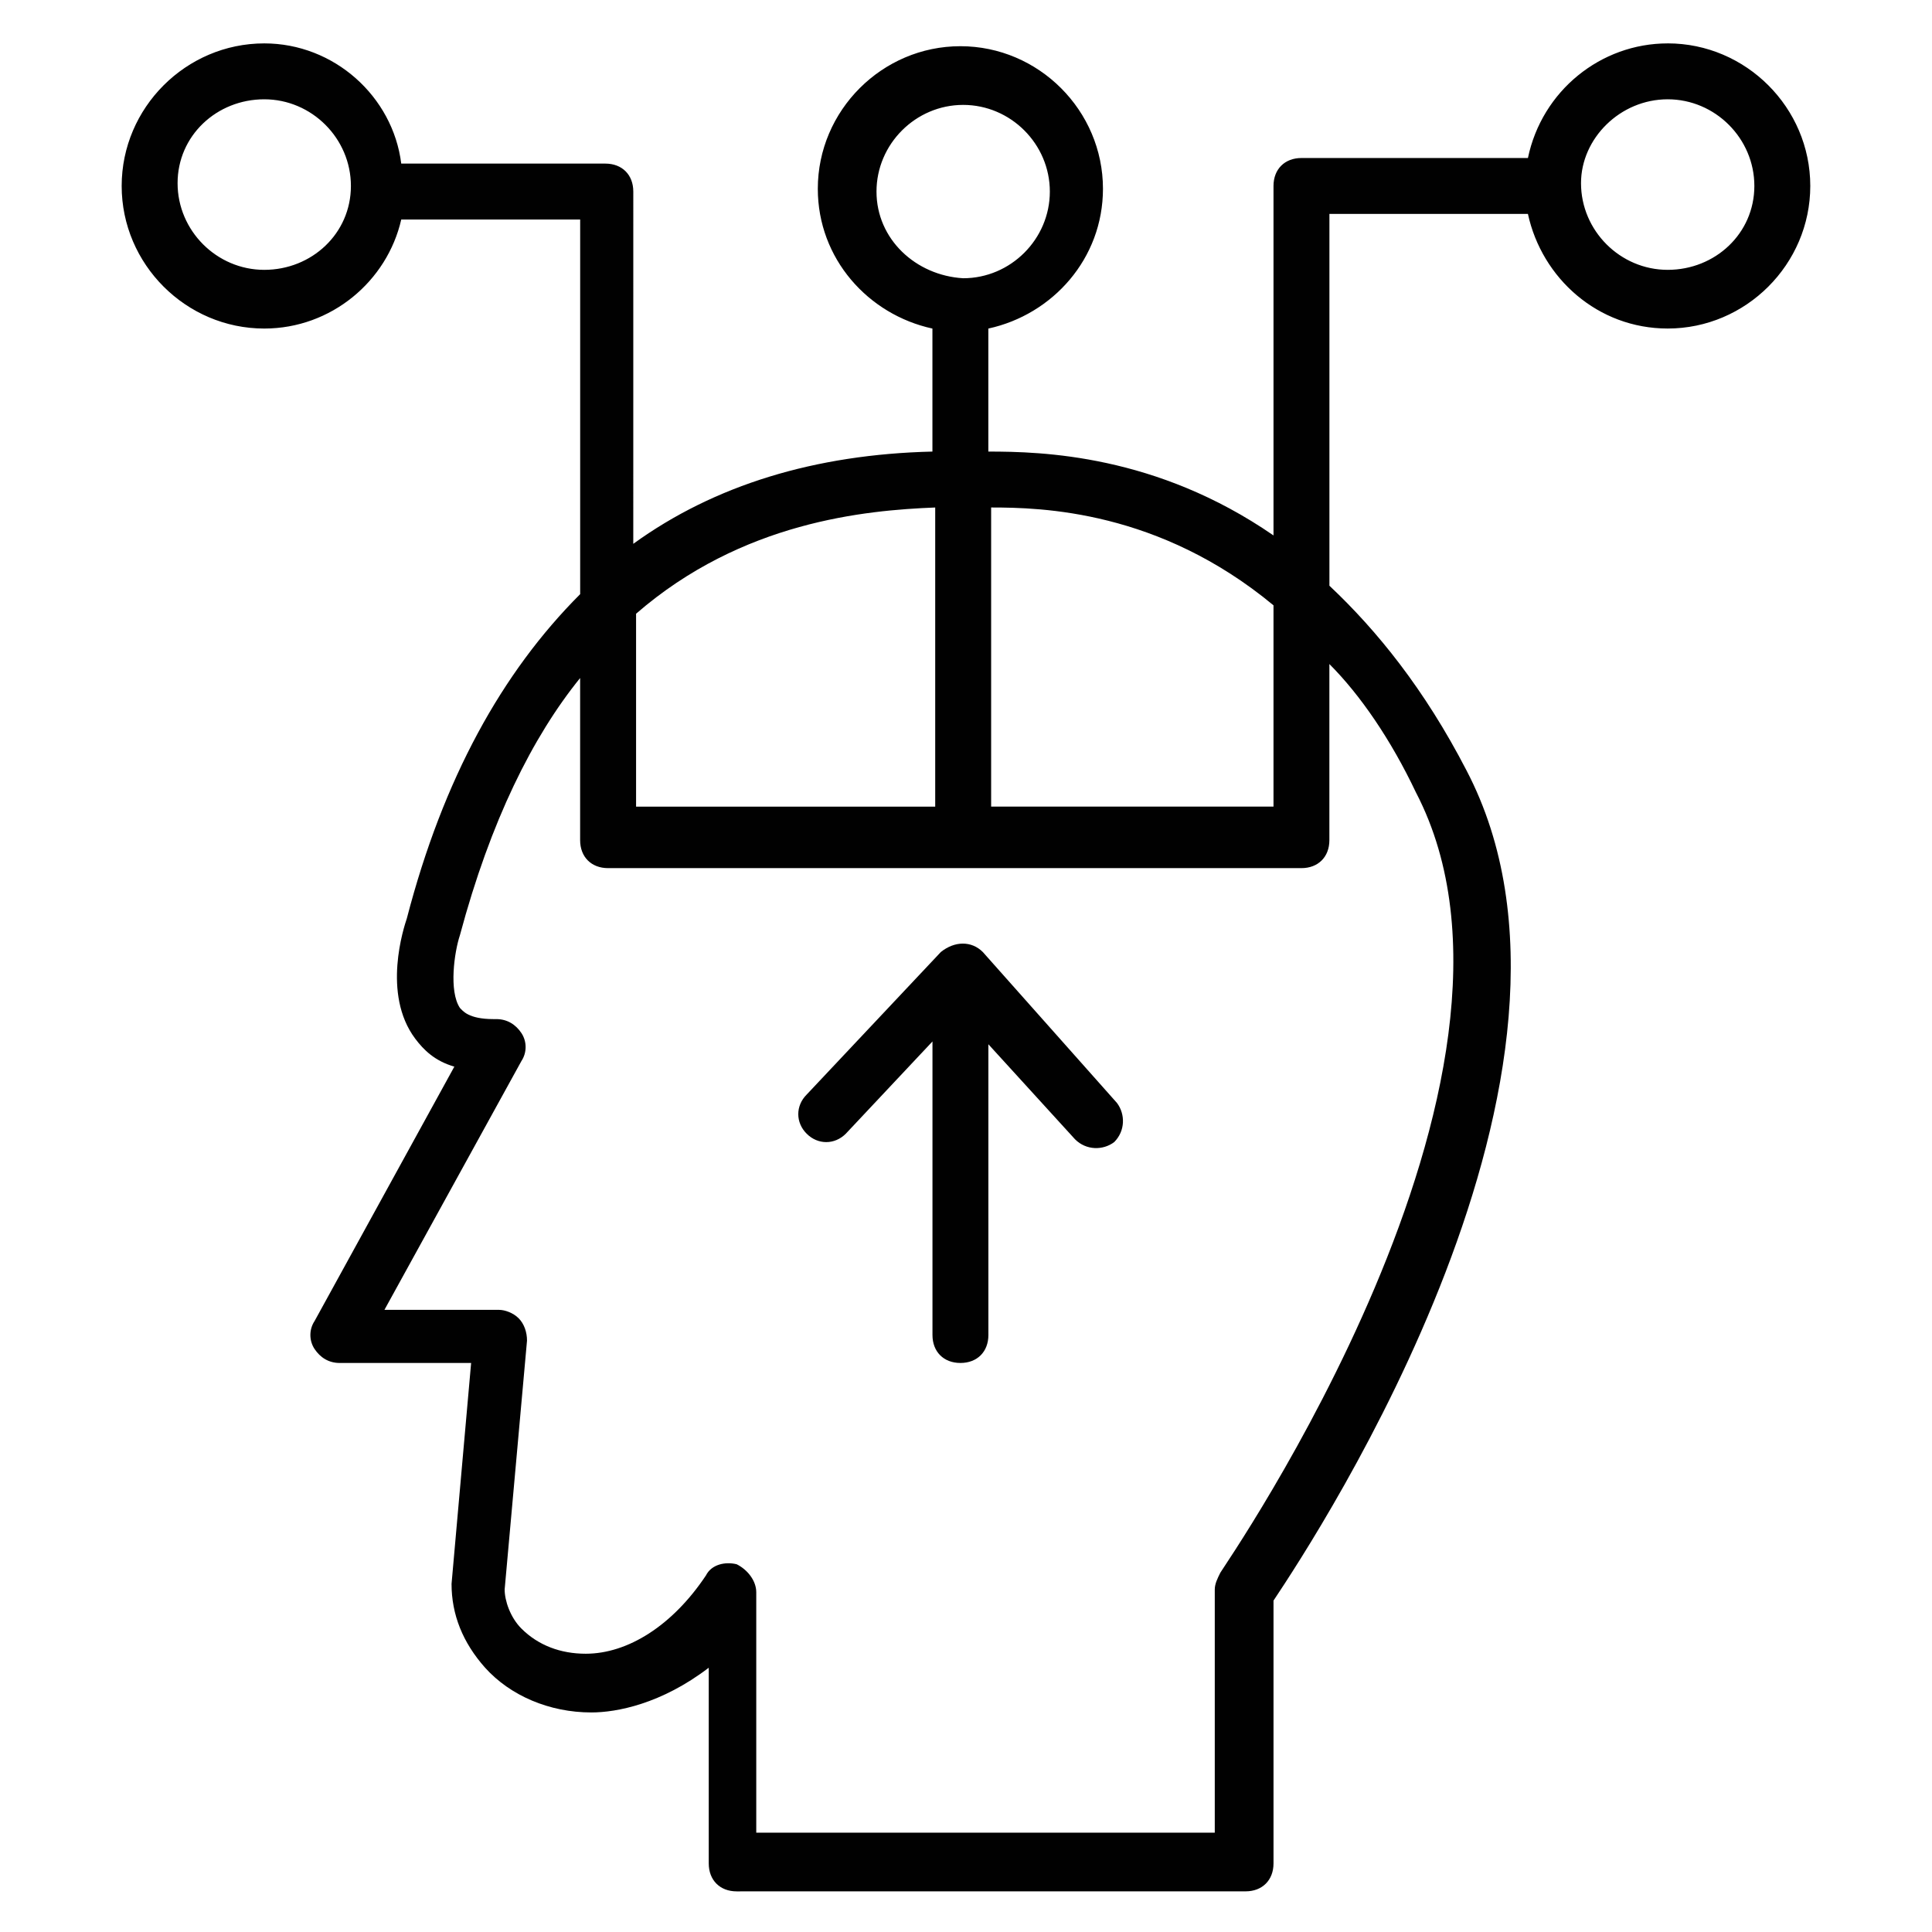 <?xml version="1.0" encoding="UTF-8"?>
<!-- Uploaded to: ICON Repo, www.iconrepo.com, Generator: ICON Repo Mixer Tools -->
<svg width="800px" height="800px" version="1.1" viewBox="144 144 512 512" xmlns="http://www.w3.org/2000/svg">
 <g fill="#010101">
  <path d="m585.96 155.5c-17.781 0-33.34 12.594-37.043 30.375h-60.016c-4.445 0-7.41 2.965-7.41 7.41v92.613c-31.117-21.484-61.496-22.227-75.57-22.227v-32.598c17.039-3.703 30.375-18.523 30.375-37.043 0-20.746-17.039-37.785-37.785-37.785s-37.785 17.039-37.785 37.785c0 18.523 13.336 33.34 30.375 37.043v32.598c-31.117 0.742-57.789 8.891-79.277 24.449l0.004-93.355c0-4.445-2.965-7.41-7.41-7.41h-54.086c-2.223-17.781-17.781-31.855-36.301-31.855-20.746 0-37.789 17.039-37.789 37.785 0 20.746 17.039 37.785 37.785 37.785 17.781 0 32.598-12.594 36.305-28.895h47.418v99.281c-20.746 20.746-36.305 48.898-45.938 85.945-0.742 2.223-6.668 20.004 2.223 31.859 2.223 2.965 5.188 5.926 10.371 7.41l-37.043 67.422c-1.48 2.223-1.48 5.188 0 7.41 1.48 2.223 3.703 3.703 6.668 3.703h34.82l-5.188 58.531c0 8.148 2.965 15.559 8.891 22.227 6.668 7.41 17.039 11.855 28.152 11.855 6.668 0 18.523-2.223 31.117-11.855v51.863c0 4.445 2.965 7.41 7.41 7.41l134.85-0.008c4.445 0 7.41-2.965 7.41-7.41v-69.645c11.855-17.781 92.613-140.77 51.121-220.05-11.113-21.484-23.707-37.043-36.305-48.898v-98.535h52.605c3.703 17.039 18.523 30.375 37.043 30.375 20.746 0 37.785-17.039 37.785-37.785 0-20.746-17.043-37.785-37.785-37.785zm-371.93 60.012c-12.594 0-22.969-10.371-22.969-22.969 0-12.594 10.371-22.227 22.969-22.227 12.594 0 22.965 10.371 22.965 22.969 0 12.594-10.371 22.227-22.965 22.227zm267.46 88.906v53.344h-74.828v-79.273c13.336 0 44.453 0.738 74.828 25.93zm-105.21-109.65c0-12.594 10.371-22.969 22.969-22.969 12.594 0 22.969 10.371 22.969 22.969 0 12.594-10.371 22.969-22.969 22.969-12.594-0.742-22.969-10.371-22.969-22.969zm15.559 83.723v79.277l-79.273-0.004v-51.121c28.152-24.449 60.754-27.414 79.273-28.152zm127.43 75.57c39.266 75.57-51.121 205.23-51.863 206.71-0.742 1.48-1.48 2.965-1.48 4.445v64.457h-121.51v-63.719c0-2.965-2.223-5.926-5.188-7.41-2.965-0.742-6.668 0-8.148 2.965-8.891 13.336-20.746 20.746-31.859 20.746-6.668 0-12.594-2.223-17.039-6.668-2.965-2.965-4.445-7.41-4.445-10.371l5.926-65.941c0-2.223-0.742-4.445-2.223-5.926-1.48-1.48-3.703-2.223-5.188-2.223h-30.375l36.305-65.941c1.48-2.223 1.48-5.188 0-7.41-1.48-2.223-3.703-3.703-6.668-3.703h-0.742c-6.668 0-8.148-2.223-8.891-2.965-2.965-4.445-1.48-14.816 0-19.262 8.148-30.375 19.262-52.605 31.859-68.164v42.973c0 4.445 2.965 7.41 7.41 7.41h183.74c4.445 0 7.41-2.965 7.41-7.41v-46.676c8.148 8.152 16.297 20.004 22.965 34.082zm66.684-138.55c-12.594 0-22.969-10.371-22.969-22.969 0-11.855 10.371-22.227 22.969-22.227 12.594 0 22.969 10.371 22.969 22.969-0.004 12.594-10.375 22.227-22.969 22.227z"/>
  <path d="m404.45 396.29c-2.965-2.965-7.41-2.965-11.113 0l-35.562 37.785c-2.965 2.965-2.965 7.41 0 10.371 2.965 2.965 7.41 2.965 10.371 0l22.969-24.449v77.793c0 4.445 2.965 7.41 7.41 7.41 4.445 0 7.41-2.965 7.41-7.41l-0.004-77.051 22.969 25.191c2.965 2.965 7.41 2.965 10.371 0.742 2.965-2.965 2.965-7.41 0.742-10.371z"/>
 </g>
</svg>